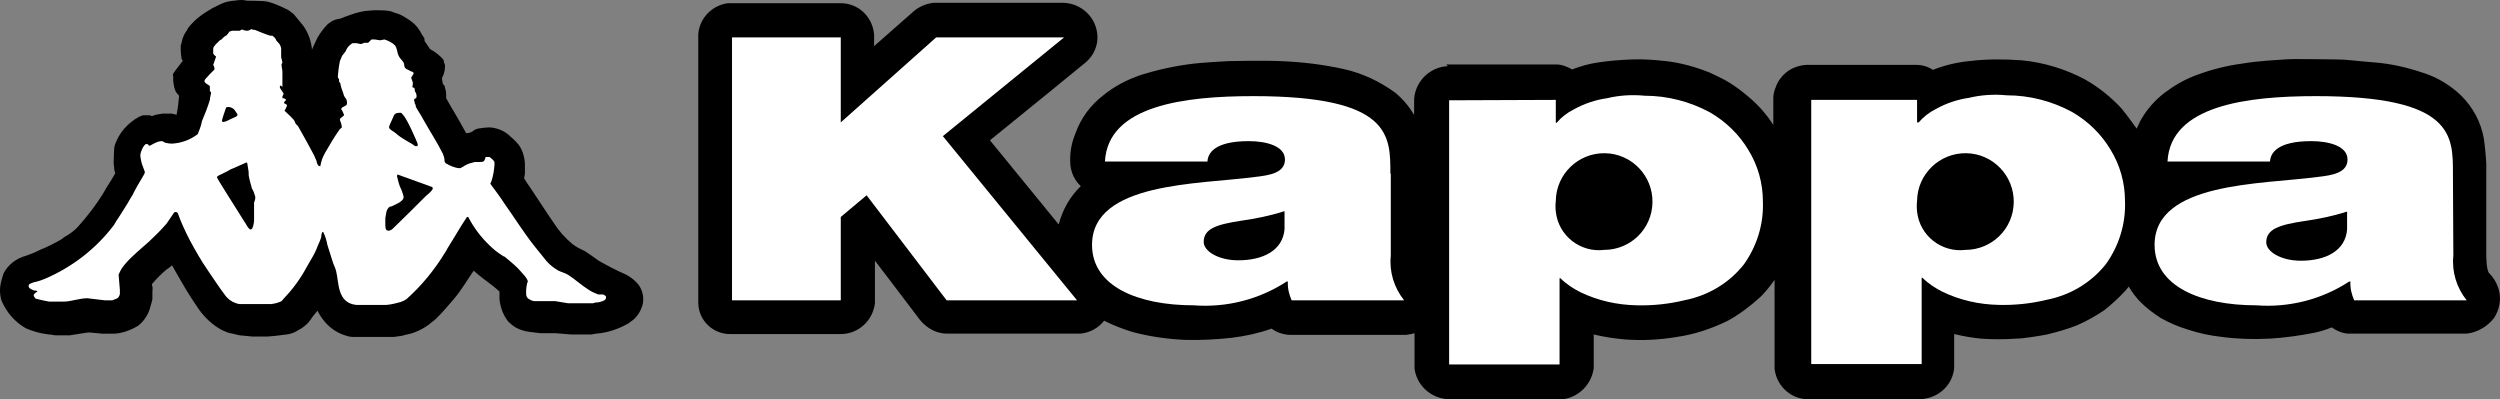 <?xml version="1.0" encoding="UTF-8"?>
<!-- Generator: Adobe Illustrator 19.0.0, SVG Export Plug-In . SVG Version: 6.00 Build 0)  -->
<svg id="layer" width="599.97" height="95.766" version="1.1" viewBox="-153 -46 599.97 95.766" xml:space="preserve" xmlns="http://www.w3.org/2000/svg">
<rect x="-153" y="-46" width="599.97" height="95.766" fill="#808080" stroke="none"/>
<style type="text/css">
	.st0{fill:#000000;}
	.st1{fill:#FFFFFF;}
</style>
<g transform="translate(-21.625 -273.03)">
	<path class="st0" d="m-72.1 227.2s3.8 0 4.8 0.2c0.8 0.2 1.5 0.4 2.2 0.7 1 0.4 2.1 0.9 3 1.4l1.2 0.9c0.6 0.7 2.2 2.7 2.3 2.8 1.2 1.7 1.9 3.6 2.1 5.7 0.4-0.9 0.9-1.9 1.3-2.8 0.7-1.2 1.5-2.3 2.5-3.3 0.4-0.3 0.8-0.6 1.2-0.8 0.6-0.3 1.2-0.4 1.8-0.5 0.4-0.2 2.1-0.8 2.7-1 0.7-0.3 2.1-0.6 2.5-0.7 0.9-0.2 1.9-0.2 2.8-0.3h1.4c0.1 0 1.7 0 2.5 0.2 0.3 0 0.8 0.3 0.9 0.3 0.6 0.2 1.3 0.4 1.9 0.7s2.3 1.4 2.5 1.6c1 0.8 1.8 1.8 2.3 2.9l0.6 0.9c0.2 0.3 0 0.7 0.2 0.9 0.2 0.3 1.2 1.7 1.2 1.8 1.2 0.6 2.3 1.5 3.2 2.5 0.1 0.3 0.2 0.5 0.2 0.8 0.2 0.4 0.3 0.7 0.2 1.1 0 0.5-0.1 1.1-0.3 1.6 0 0.3-0.4 0.8-0.4 0.9 0 0.5 0.1 0.9 0.2 1.4 0 0.2 0.3 0.3 0.4 0.5 0.2 0.7 0.4 1.4 0.4 2.2v0.8c0.3 0.5 0.6 1.1 0.9 1.6 1.4 2.3 2.7 4.6 3.9 6.8 0.4 0 0.7-0.1 1.1-0.2 0.5-0.2 0.9-0.7 1.4-0.8 0.3-0.1 0.6-0.2 1-0.2 0.7-0.1 1.4-0.2 2.1-0.2 1.7 0.1 3.3 0.7 4.6 1.8 0.9 0.8 1.8 1.6 2.5 2.5 0.7 1 1.1 2.2 1.3 3.4 0 0.3 0.1 0.6 0.1 0.9v1.1 1.3c0 0.4-0.2 1.1-0.2 1.2 0.4 0.7 0.8 1.3 1.3 2 1.9 2.8 3.8 5.8 5.8 8.7 1.2 1.9 2.7 3.6 4.5 5.1 0.9 0.7 1.9 1.2 3 1.7 1.1 0.7 2.2 1.5 3.3 2.3 2.1 1.2 4.2 2.3 6.5 3.3 1.2 0.6 2.3 1.5 3.1 2.5 0.9 1.3 1.3 2.9 1 4.5-0.3 1.4-1.1 2.8-2.2 3.8-0.3 0.2-0.9 0.7-1.2 0.9-2.4 1.4-5.1 2.3-7.8 2.5-0.3 0-0.9 0.2-1.1 0.2h-4.9l-3.7-0.3h-3.6c-0.9-0.1-1.7-0.2-2.5-0.3-0.9-0.1-1.7-0.3-2.5-0.6-1.1-0.4-2-1.1-2.8-1.9-1.2-1.5-1.9-3.4-2.1-5.3v-1.9c-1.2-1.1-2.5-2.1-3.9-3.1-0.8-0.6-1.6-1.3-2.3-1.9-1.6 2.3-3 4.8-5.1 7.2-1.1 1.3-2.5 2.9-3.9 4.3-0.5 0.5-1.2 0.9-1.7 1.4-1.1 0.8-2.2 1.4-3.5 1.9-0.7 0.3-1.4 0.4-2.2 0.6l-0.7 0.2-2.1 0.3h-9.6c-0.6 0-1.2-0.1-1.8-0.3-2.4-0.7-4.4-2.2-5.8-4.2-0.4-0.6-0.8-1.2-1.1-1.8l-1.2 1.5c-0.5 0.8-1.1 1.6-1.9 2.2-0.4 0.3-0.9 0.7-1.4 0.9-0.6 0.4-1.2 0.7-1.9 0.9-0.6 0.2-1.2 0.2-1.8 0.3-1.3 0.2-2.5 0.3-3.8 0.4h-3.6l-3.1-0.3-1.7-0.4c-0.7-0.1-1.3-0.3-1.9-0.6l-0.5-0.2c-2.3-1.2-4.2-3-5.7-5.1l-1.8-2.7c-1.6-2.5-3.1-5.2-4.6-7.8-0.4 0.4-0.8 0.7-1.3 1-1.2 1-2.4 2.2-3.5 3.5 0 0 0 0.4 0.1 0.6s0 1.2 0 1.3v1.7c-0.1 0.5-0.2 1-0.4 1.5-0.4 1.9-1.4 3.6-3 4.9-0.4 0.2-0.7 0.4-1.1 0.6-1.4 0.7-2.9 1.2-4.5 1.3h-3.1l-2.2-0.2c-0.6-0.1-1.1-0.1-1.7 0l-3.8 0.6h-3.4c-0.5 0-1-0.2-1.6-0.2-1.9-0.2-3.8-0.7-5.6-1.5-2.6-1.5-4.6-3.8-5.8-6.6-0.5-1.6-0.5-3.3 0-4.9 0-0.2 0.2-0.5 0.2-0.8l0.3-0.9c1.1-2.1 3.1-3.6 5.4-4.2 1.1-0.4 2.2-0.8 3.3-1.4 1.8-0.7 3.5-1.6 5.1-2.5 0.3-0.2 0.5-0.4 0.8-0.6 1.1-0.6 2.1-1.3 3-2.2 2.8-3.1 5.3-6.4 7.3-10 0.7-1 1.3-2.1 1.9-3.1-0.2-0.5-0.3-1.1-0.3-1.6 0-0.2-0.1-0.5-0.1-0.7l0.1-3.2c0-0.4 0.1-0.9 0.2-1.3 1-2.9 3.1-5.3 5.9-6.8 0.2 0 0.7-0.3 0.8-0.3h1.7c0.1 0 0.4 0.2 0.5 0.2s0.5-0.2 0.8-0.3l1.7-0.3h1.5c0.6-0.1 1.3 0.1 1.9 0.3 0.3-1.5 0.5-3.1 0.6-4.6 0 0-0.6-0.6-0.8-1s-0.3-0.8-0.4-1.2-0.1-0.9-0.2-1.3v-1.1c-0.1-0.2-0.1-0.5 0-0.7 0.7-1.1 2.3-3 2.3-3.1s-0.3-0.3-0.3-0.5c-0.1-0.7-0.2-1.4-0.2-2.1v-1c0-0.2 0.2-0.5 0.2-0.7 0.2-1.1 0.6-2.1 1.3-3l0.3-0.6c0.9-1.1 1.9-2.1 3-2.9 0.2-0.2 2.4-1.6 2.8-1.8 1-0.5 1.9-1 3-1.4 1-0.3 2-0.4 3-0.5 0.7-0.1 1.5-0.1 2.3 0.1z"/>
	<path class="st1" d="m-70.2 234.2c1.2 0.5 2.4 1 3.7 1.4h0.5c0.3 0.2 0.6 0.5 0.8 0.8l0.1 0.3c0.3 0.3 0.5 0.6 0.8 0.9 0.2 0.3 0.3 0.6 0.4 1v0.6 1.6s0.3 1.1 0.3 1.2-0.1 0.3-0.2 0.4v0.4s0.2 1.2 0.2 1.3v0.5 3.3l-0.3-0.3h-0.3v0.5l0.9 1.4c-0.1 0.2-0.2 0.5-0.3 0.7v0.4c0.2 0 0.6 0 0.9 0.4-0.3 0.4-0.5 0.4-0.5 0.7s0.7 0.2 0.7 0.7c-0.2 0.4-0.3 0.8-0.6 1.2 0.8 0.8 2.3 2 2.5 2.7s0.6 0.7 0.8 1.1l1.8 3.2c0.7 1.2 1.3 2.5 2 3.7l0.6 1.4c0 0.3 0.3 1.2 0.7 1.2h0.2c0.2-1.2 0.6-2.3 1.2-3.3 1.1-1.9 2.2-3.8 3.5-5.6 0 0 0.3-0.2 0.4-0.3 0.1-0.2 0.1-0.3 0-0.5 0-0.6-0.4-1.1-0.4-1.5s1-0.8 1-1.1c-0.2-0.5-0.4-1-0.7-1.4 0 0 0.1-0.3 0.3-0.4 1-0.6 1.1-0.4 1.1-1.2 0-0.5-0.2-0.9-0.5-1.2-0.2-0.3-0.3-0.6-0.4-1-0.3-0.8-0.6-1.6-0.7-2.4 0-0.2-0.3-0.2-0.3-0.4v-0.5c0-0.2-0.3-0.3-0.3-0.6s0.2-2.5 0.5-3.8c0.1-0.3 0.2-0.5 0.3-0.7 0.1-0.3 0.2-0.6 0.4-0.8 0.2-0.3 0.5-0.6 0.7-0.9 0.1-0.3 0.2-0.5 0.4-0.8 0.3-0.4 0.7-0.8 1.2-1.1h1.1s0.7 0.2 0.9 0.2c0.3-0.1 0.5-0.1 0.8-0.3h0.9c0.2 0 0.8-0.8 0.9-0.8h0.8c0.1 0 0 0 0 0l1.2 0.2 1.1-0.2c0.9 0.3 1.8 0.7 2.5 1.4 0.6 0.8 0.5 1.7 0.9 2.5 0.4 0.9 1.2 1.3 1.3 2 0 0.3 0.1 0.6 0.2 0.9 0.2 0.2 0.5 0.4 0.8 0.5 0.4 0.2 0.7 0.4 1.1 0.5 0.1 0.1 0.2 0.2 0.2 0.4 0 0-0.6 0.9-0.6 1s0.4 1 0.4 1.1 0 0.7-0.1 1 0.4 0.2 0.5 0.4 0 0.7 0.2 0.9c0.2 0.3 0.3 0.6 0.3 1 0 0.9-0.6 0.3-0.6 1 0 0 0.2 0.6 0.2 0.9l0.2 0.2v0.4c0.5 1 1.2 1.9 1.7 2.9 1.5 2.7 3.4 5.6 4.8 8.4 0.2 0.5 0.4 1 0.4 1.6 0 0.3 0.1 0.5 0.3 0.7 1 0.6 2.1 1.1 3.3 1.2 0.4 0 1.2-0.6 1.4-0.7l0.6-0.3c0.2 0 0.4-0.2 0.6-0.2 0.4-0.1 0.8-0.2 1.1-0.3h1.2c0.7 0 1.1 0 1.3-1l0.1-0.2h0.9c0.3 0.2 1.2 0.9 1.2 1.3v0.6c-0.1 1.3-0.3 2.6-0.7 3.8 0 0.2-0.3 0.6-0.3 0.7s2.5 3.3 3.4 4.8c2.5 3.5 4.5 6.8 7.2 10.2l2.9 3.6c0.8 0.9 1.7 1.6 2.7 2.2 0.7 0.4 1.7 0.6 2.5 1.1 1.7 1.1 3.2 2.5 4.8 3.5 0.7 0.5 1.6 0.9 2.4 1.2h1.2c0.2 0.1 0.4 0.2 0.6 0.4 0.1 0.2 0.1 0.4 0 0.6 0 0.5-1.7 0.9-1.9 0.9s-0.8 0-1.1 0.2h-6.1l-3-0.5h-5.1c-0.6-0.1-1.1-0.4-1.5-0.7-0.3-0.3-0.4-0.7-0.4-1.1v-0.8c0-0.5 0.1-1 0.2-1.5 0-0.2 0.2-0.5 0.2-0.6 0-0.8-1.8-2.5-2.4-3.2-1-1-2.1-1.9-3.2-2.8-0.2 0-0.4-0.2-0.6-0.3-1.1-0.7-2.1-1.5-3-2.4-2.1-2-3.8-4.3-5.1-6.8h-0.3c-1.7 2.5-3 4.9-4.6 7.4-0.2 0.3-0.4 0.8-0.7 1.2-2.5 4.1-5.6 7.9-9.2 11.1-0.4 0.3-0.9 0.5-1.4 0.7-1.1 0.3-2.2 0.6-3.4 0.7h-7.3c-4.6-0.5-4.1-5.4-4.8-8.1-0.2-0.9-0.7-1.7-0.9-2.5-0.4-1.2-0.8-2.5-1.2-3.8-0.2-1.1-0.5-2.1-1-3.1h-0.2c-0.2 0.4-0.3 0.9-0.3 1.3-0.2 0.7-0.5 1.3-0.8 2-0.4 1.1-0.9 2.1-1.5 3.1-0.4 0.6-0.7 1.3-1.1 1.9-1.5 2.8-3.3 5.3-5.5 7.6-0.2 0.2-0.4 0.5-0.6 0.7-0.8 0.4-1.7 0.6-2.5 0.7h-7.6c-1.2-0.2-2.3-0.8-3.2-1.8-1.7-2.2-3-4.3-4.4-6.3-1.6-2.3-3-4.8-4.3-7.2-1.1-2.1-2.1-4.3-2.9-6.5-0.1-0.2-0.3-0.3-0.5-0.3s-0.4 0.1-0.5 0.3c-0.6 0.8-1.1 1.7-1.7 2.5-1.3 1.5-2.7 2.9-4.1 4.2-2.5 2.3-6.2 5.1-7.2 7.6-0.1 0.2-0.2 0.3-0.2 0.5l0.3 3.6v1c-0.1 0.4-0.3 0.8-0.6 1-0.4 0.2-0.9 0.4-1.3 0.5h-1.7l-4.2-0.5c-1.8 0-3.6 0.7-5.4 0.8h-3.4-0.4c-1.1-0.2-2.1-0.4-3.2-0.7-0.2-0.2-0.4-0.5-0.5-0.7 0-0.4 0.4-0.7 0.9-1 0-0.3-0.7-0.2-0.9-0.3s-1.2-0.4-1.2-1 0.5-0.6 0.9-0.8 0.8-0.2 1.1-0.3c0.4-0.1 1.3-0.4 2-0.7 6.5-2.8 12.2-7.2 16.5-12.9 0.3-0.5 0.6-1.1 1-1.6 0.9-1.5 2.1-3.2 2.9-4.7 0.3-0.5 0.6-0.9 0.8-1.4 0.7-1.4 1.7-3 2.5-4.4 0.1-0.2 0.2-0.4 0.2-0.6 0 0-0.3-0.8-0.4-1.1-0.4-0.9-0.6-1.9-0.7-2.9 0.1-0.8 0.4-1.6 0.9-2.3l0.4-0.4h0.2c0.6 0 0.4 0.4 0.7 0.4s1.7-1.1 2.9-1.1c0.5 0 0.3 0.2 1 0.4 0.5 0.1 0.9 0.2 1.4 0.2 2.3-0.1 4.5-0.9 6.3-2.3 0.4-1 0.8-2 1-3.1 0.7-1.7 1.4-3.4 1.9-5.1 0-0.5 0.3-1.6 0.3-1.7s0-0.2-0.3-0.4v-1.1c0-0.4-1.3-0.7-1.3-1.3 0-0.2 0.1-0.4 0.3-0.6 0.6-0.7 1.3-1.4 2.1-2.2v-0.2c0-0.3-0.1-0.6-0.3-0.9l0.7-2c-0.3-0.2-0.5-0.4-0.7-0.7v-0.4-0.8c0-0.6 1.1-1.5 1.7-2.1 0 0 0.2 0 0.4-0.2 0.1-0.2 0.4-0.4 0.6-0.6 0.2-0.1 0.3-0.2 0.5-0.3 0.3-0.3 0.5-0.6 0.7-0.9 0.2 0 0.5-0.2 0.6-0.2h1.9s0.4-0.3 0.5-0.3 0.6 0.3 1.2 0.3 0.6-0.2 1.1-0.4c0.2 0.2 0.7 0.2 0.8 0.2z"/><g>
	<path class="st0" d="m-76.7 252.7c0.8 0 1.5 0.4 1.8 1 0.1 0.2 0.5 0.6 0.5 0.8s0 0.4-0.5 0.6c-0.4 0.2-0.9 0.4-1.3 0.6-0.5 0.3-1 0.5-1.5 0.6-0.2 0-0.4 0-0.4-0.3s0.6-2.1 1-3.2c0.1 0 0.2 0 0.4-0.1z"/>
	<path class="st0" d="m-35.5 254.1h0.4c0.5 0.5 0.9 1 1.2 1.6 0.5 0.8 0.9 1.7 1.3 2.5 0.5 1.1 1.5 3.3 1.5 3.5 0 0.1-0.2 0.2 0 0.4h-0.6c-0.2-0.1-0.4-0.2-0.6-0.4-1-0.6-2.1-1.2-3.1-1.9-0.3-0.2-0.7-0.5-1-0.8s-1.6-0.9-1.6-1.4 0.7-1.7 1-2.5c0.1-0.3 0.2-0.5 0.4-0.7 0.3-0.2 0.6-0.3 1.1-0.3z"/>
	<path class="st0" d="m-72.2 266c0.1 0.1 0.2 0.2 0.2 0.4 0.1 0.6 0.2 1.3 0.3 1.9v0.7c0 0.4 0.7 3.1 0.8 3.3 0.4 0.6 0.6 1.3 0.8 2 0 0.5-0.1 0.9-0.3 1.3v4.4c0 0.2-0.2 2.1-0.8 2.1s-1.3-1.7-1.6-2c-0.7-1.2-6.5-10.2-6.5-10.5s0.5-0.5 0.7-0.6c0.6-0.3 1.3-0.6 2-1s0.7-0.4 1-0.5c1-0.4 2.2-1 3.4-1.5z"/>
	<path class="st0" d="m-36 268.9c2.8 1 5.6 2 8.3 3 0.1 0.1 0.2 0.2 0.2 0.3 0 0.5-1.2 1.5-1.6 1.8-2.5 2.5-5.3 5.3-8 7.9-0.3 0.3-0.7 0.5-1.1 0.5-0.8 0-0.7-1.3-0.7-1.7v-1.3c0.2-0.9 0.1-2.1 1.1-2.8h0.3c0.5-0.3 3-1.1 3-2.3-0.2-0.9-0.5-1.7-0.9-2.5-0.3-0.8-0.5-1.7-0.7-2.5z"/>
	<path class="st0" d="m216.1 242.9c-4.3 0.2-7.8 3.6-8.1 7.9v3.8c-1.2-2-2.7-3.8-4.5-5.3-3.7-2.7-7.9-4.7-12.4-5.7-5-1.1-10-1.7-15.1-1.9-4.8-0.2-11.8 0-12.5 0s-6.9 0.4-8.4 0.6c-4.2 0.5-8.5 1.4-12.6 2.7-3.3 1.1-6.4 2.7-9.1 4.9-3.1 2.4-5.4 5.5-6.7 9.2-1 2.4-1.4 4.9-1.2 7.5 0.2 2 1.1 3.8 2.5 5.1-2.6 2.5-4.4 5.7-5.3 9.2l-16.5-20.2 13.8-11.2 9.3-7.6c1.8-1.6 2.8-3.9 2.7-6.2-0.2-4.4-3.7-7.8-8.1-8h-31.2c-1.9 0.2-3.7 1-5.1 2.3l-9.2 8.1v-2.7c-0.3-4.3-3.8-7.7-8.2-7.6h-26.4-0.5c-3.8 0.5-6.8 3.6-7.1 7.4v64.6c0.1 4.2 3.6 7.5 7.8 7.4h26.4c4.2 0 7.7-3.2 8.2-7.4v-10.2l4.2 5.5 6.6 8.7c0.8 1 1.9 1.9 3.1 2.5 1 0.5 2.2 0.8 3.4 0.8h32c2.2-0.2 4.3-1.3 5.7-3.1 2.2 1.1 4.5 2 6.8 2.7 4.1 1.1 8.3 1.7 12.6 1.9 3.8 0.1 7.5-0.1 11.2-0.5 3.3-0.4 6.5-1.1 9.6-2.2 1.2 0.9 2.7 1.4 4.3 1.5h28c0.7-0.1 1.3-0.2 2-0.4v7.4 1.1c0.5 3.9 3.7 6.9 7.6 7.3h28.4c3.7-0.7 6.5-3.7 7-7.4v-1.3-6.8c2.5 0.6 5.1 1 7.6 1.2 4.1 0.3 8.2 0.1 12.3-0.6 4.3-0.6 8.4-2 12.3-3.9 2.9-1.6 5.5-3.6 7.9-5.8 1.2-1.2 2.3-2.6 3.3-4v21.3c0.4 3.8 3.4 6.9 7.2 7.3h0.7 27.6c4-0.4 7.2-3.4 7.6-7.4v-8.2c2.1 0.5 4.3 0.9 6.4 1.1 2.8 0.2 5.6 0.2 8.5 0 1.7 0 5.9-0.7 7.4-1 2.5-0.6 4.9-1.3 7.2-2.2 2.3-1 4.4-2.2 6.5-3.6 1.8-1.4 3.5-3 5.1-4.7l0.8-1c0.8 1.4 1.8 2.7 2.9 3.8 1.4 1.4 3 2.6 4.7 3.7 2.1 1.2 4.2 2.1 6.5 2.8 2.7 0.9 5.5 1.5 8.3 1.8 3.8 0.5 7.6 0.6 11.4 0.4 3.6-0.2 7.1-0.7 10.7-1.4 1.4-0.3 2.8-0.7 4.2-1.3 1.1 0.8 2.5 1.4 3.9 1.5h28.5c2.6-0.3 5-1.7 6.6-3.8 1.2-1.9 1.7-4.2 1.2-6.4-0.4-1.6-1.2-3.1-2.4-4.3-0.7-0.7-0.7-4.2-0.7-4.4v-21.8c-0.1-2.1-0.3-4.1-0.6-6.2-0.7-3.9-2.6-7.4-5.4-10.2-2.6-2.5-5.7-4.4-9.2-5.5-3.8-1.3-7.8-2.2-11.8-2.5-5.1-0.4-6.5-0.7-9.1-0.7s-10-0.2-12.3 0-6 0.3-10.2 1c-3.7 0.5-7.3 1.4-10.8 2.7-2.8 1-5.4 2.5-7.8 4.3-2.2 1.7-4.1 3.8-5.5 6.2-0.5 0.8-0.8 1.6-1.2 2.4 0 0-2.5-3.5-3.7-4.9-2.5-2.7-5.5-5.1-8.7-6.9-4.7-2.5-9.9-4.1-15.3-4.6-4.2-0.3-8.4-0.3-12.5 0.2-3 0.3-5.9 1-8.7 2.1-1.2-0.8-2.6-1.2-4.1-1.2h-26.2c-1.8 0.1-3.5 0.7-4.9 1.8-1.1 0.9-2 2.1-2.5 3.5-0.4 0.9-0.6 1.8-0.6 2.7v6.4s-0.9-1.3-1.1-1.6-1.6-2-1.8-2.2-1.4-1.5-2.1-2.1c-0.2-0.2-1.7-1.5-2.5-2.1-1.3-1-2.6-1.9-4-2.7-1.3-0.7-2.6-1.3-3.9-1.9-3.3-1.3-6.8-2.3-10.4-2.7-2.7-0.3-5.4-0.5-8.1-0.4s-5.3 0.3-8 0.7c-2.2 0.3-4.3 0.9-6.4 1.7-1.2-0.7-2.5-1.2-3.9-1.2h-26.3z"/>
	</g><path class="st1" d="m216.4 251.1v63.4h26.5v-20.7h0.2c1.4 1.4 3.1 2.5 4.9 3.4 4.2 2 8.7 3 13.4 3.1 3.8 0.1 7.7-0.3 11.4-1.2 5.7-1.1 10.8-4.1 14.4-8.7 3.1-4.4 4.7-9.6 4.5-15 0-4.4-1.2-8.7-3.5-12.4-2.2-3.7-5.4-6.8-9.2-9-4.8-2.6-10.2-4-15.7-4-3-0.3-6.1-0.1-9 0.6-2.8 0.4-5.5 1.3-8 2.7-1.6 0.8-3 1.9-4.1 3.2h-0.2v-5.5z"/>
	<path class="st1" d="m303.3 251v63.4h26.5v-20.7h0.2c1.4 1.4 3.1 2.5 4.9 3.4 4.2 2 8.7 3 13.4 3.1 3.8 0.1 7.7-0.3 11.4-1.2 5.7-1.1 10.8-4.1 14.4-8.7 3.1-4.4 4.7-9.6 4.5-15 0-4.4-1.2-8.7-3.5-12.4-2.2-3.7-5.4-6.8-9.2-9-4.8-2.6-10.2-4-15.7-4-3-0.3-6.1-0.1-9 0.6-2.8 0.4-5.5 1.3-8 2.7-1.6 0.8-3 1.9-4.1 3.2h-0.4v-5.4z"/>
	<path class="st1" d="m457.3 268.8c0-9.2 0.3-18.7-32.9-18.7-16.4 0-34.9 2.2-35.6 15.7h24.6c0.1-2 1.7-4.9 9.9-4.9 4.3 0 8.7 1.2 8.7 4.4s-3.6 3.8-7.2 4.2c-13.5 1.8-39.1 1.2-39.1 16.3 0 10 11.1 14.5 24.4 14.5 7.9 0.6 15.7-1.4 22.3-5.7h0.3c-0.1 1.6 0.3 3.1 0.9 4.5h27c-2.4-3-3.6-6.8-3.2-10.7z"/>
	<path class="st0" d="m431.9 282.1c-0.4 5.1-5.1 7.5-11.1 7.5-4.8 0-8.3-2.2-8.3-4.4 0-3.2 3.1-4.2 9-5.1 3.5-0.5 7-1.2 10.4-2.3z"/>
	<path class="st1" d="m202.3 268.8c0-9.2 0.3-18.7-32.9-18.7-16.4 0-34.9 2.2-35.6 15.7h24.6c0.1-2 1.7-4.9 9.9-4.9 4.3 0 8.7 1.2 8.7 4.4s-3.6 3.8-7.2 4.2c-13.5 1.8-39.1 1.2-39.1 16.3 0 10 11.1 14.5 24.4 14.5 7.9 0.6 15.7-1.4 22.3-5.7h0.3c-0.1 1.6 0.3 3.1 0.9 4.5h27c-2.4-3-3.6-6.8-3.2-10.7v-19.7h-0.1z"/><g>
	<path class="st0" d="m176.9 282c-0.4 5.1-5.1 7.5-11.1 7.5-4.8 0-8.3-2.2-8.3-4.4 0-3.2 3.1-4.2 9-5.1 3.5-0.5 7-1.2 10.4-2.3z"/>
	<path class="st0" d="m328.7 275.2c0.1-6.4 5.4-11.5 11.8-11.4s11.5 5.4 11.4 11.8-5.3 11.4-11.6 11.4c-5.7 0.7-11-3.4-11.6-9.2-0.1-0.9-0.1-1.8 0-2.6z"/>
	<path class="st0" d="m242 275.2c0.1-6.4 5.4-11.5 11.8-11.4s11.5 5.4 11.4 11.8-5.3 11.4-11.6 11.4c-5.7 0.7-11-3.4-11.6-9.2-0.1-0.8-0.1-1.7 0-2.6z"/>
	</g><polygon class="st1" points="44.3 236 44.3 299.1 70.4 299.1 70.4 279.1 76.6 273.9 95.8 299.1 127.1 299.1 94.9 259.7 124 236 93.3 236 70.4 256.4 70.4 236" fill="#fff"/>
</g>
</svg>
